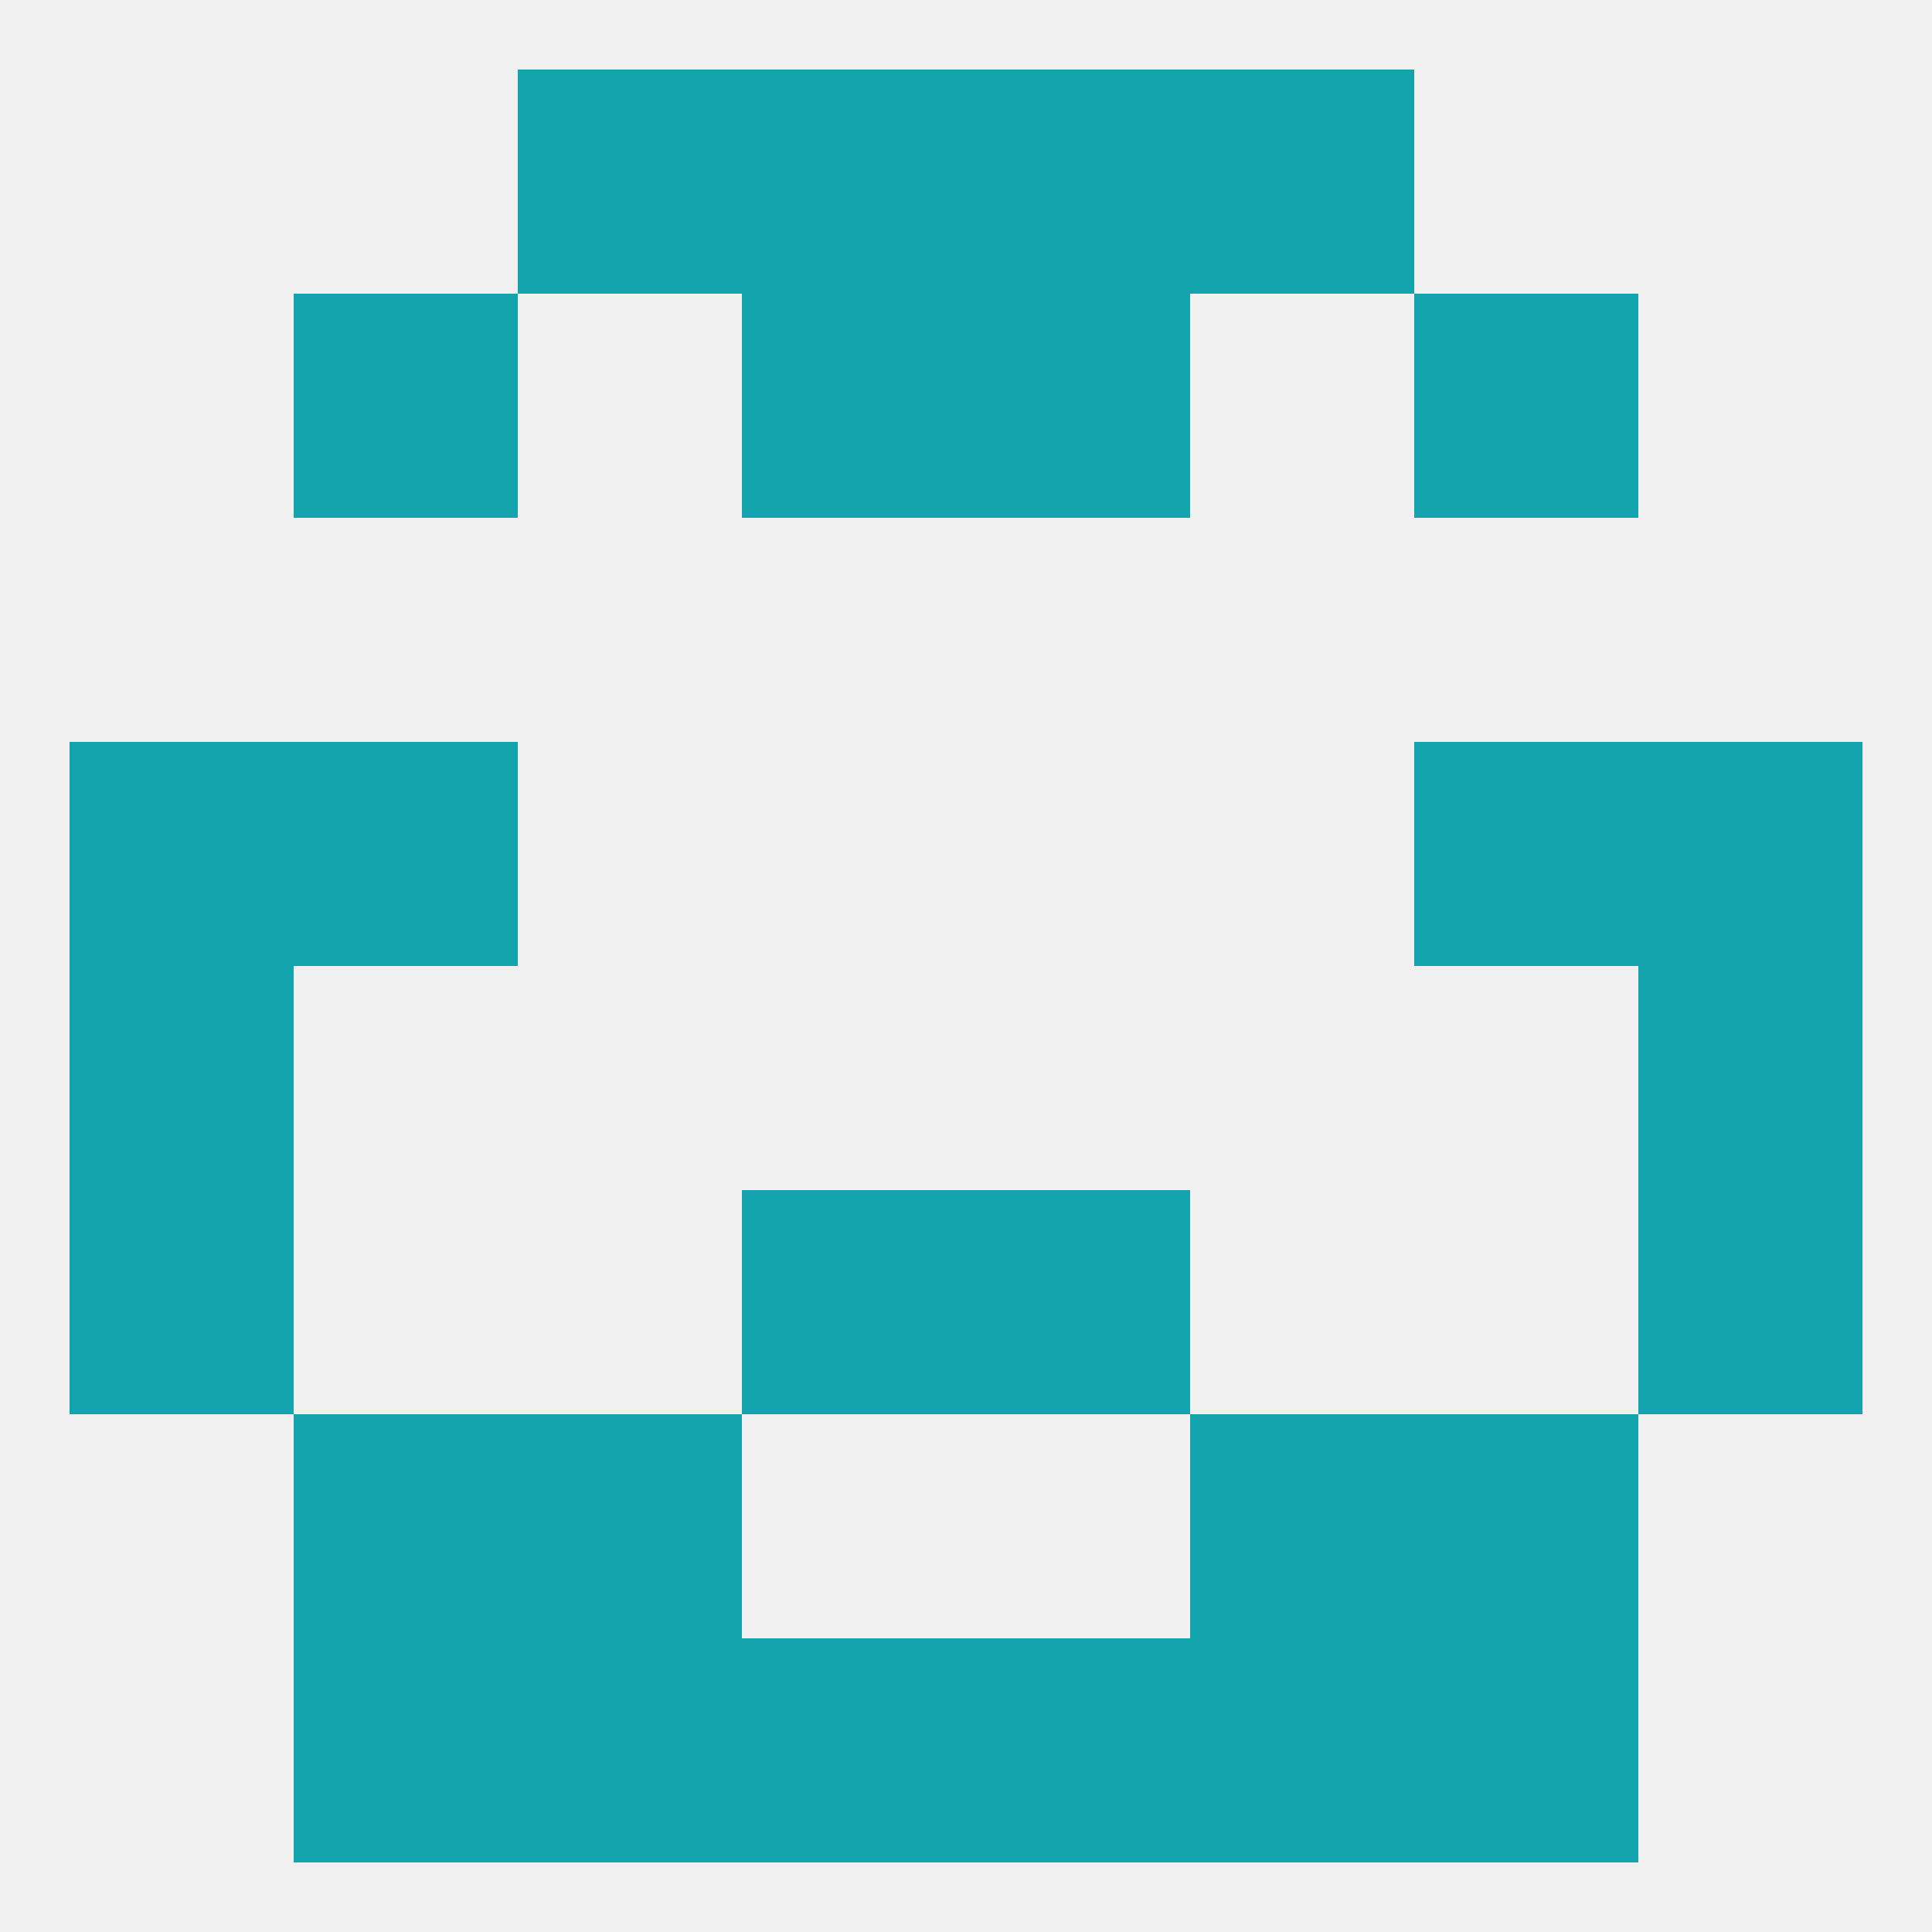 
<!--   <?xml version="1.0"?> -->
<svg version="1.1" baseprofile="full" xmlns="http://www.w3.org/2000/svg" xmlns:xlink="http://www.w3.org/1999/xlink" xmlns:ev="http://www.w3.org/2001/xml-events" width="250" height="250" viewBox="0 0 250 250" >
	<rect width="100%" height="100%" fill="rgba(240,240,240,255)"/>

	<rect x="9" y="125" width="29" height="29" fill="rgba(19,164,174,255)"/>
	<rect x="212" y="125" width="29" height="29" fill="rgba(19,164,174,255)"/>
	<rect x="38" y="96" width="29" height="29" fill="rgba(19,164,174,255)"/>
	<rect x="183" y="96" width="29" height="29" fill="rgba(19,164,174,255)"/>
	<rect x="9" y="96" width="29" height="29" fill="rgba(19,164,174,255)"/>
	<rect x="212" y="96" width="29" height="29" fill="rgba(19,164,174,255)"/>
	<rect x="9" y="154" width="29" height="29" fill="rgba(19,164,174,255)"/>
	<rect x="212" y="154" width="29" height="29" fill="rgba(19,164,174,255)"/>
	<rect x="96" y="154" width="29" height="29" fill="rgba(19,164,174,255)"/>
	<rect x="125" y="154" width="29" height="29" fill="rgba(19,164,174,255)"/>
	<rect x="67" y="183" width="29" height="29" fill="rgba(19,164,174,255)"/>
	<rect x="154" y="183" width="29" height="29" fill="rgba(19,164,174,255)"/>
	<rect x="38" y="183" width="29" height="29" fill="rgba(19,164,174,255)"/>
	<rect x="183" y="183" width="29" height="29" fill="rgba(19,164,174,255)"/>
	<rect x="96" y="9" width="29" height="29" fill="rgba(19,164,174,255)"/>
	<rect x="125" y="9" width="29" height="29" fill="rgba(19,164,174,255)"/>
	<rect x="67" y="9" width="29" height="29" fill="rgba(19,164,174,255)"/>
	<rect x="154" y="9" width="29" height="29" fill="rgba(19,164,174,255)"/>
	<rect x="154" y="212" width="29" height="29" fill="rgba(19,164,174,255)"/>
	<rect x="38" y="212" width="29" height="29" fill="rgba(19,164,174,255)"/>
	<rect x="183" y="212" width="29" height="29" fill="rgba(19,164,174,255)"/>
	<rect x="96" y="212" width="29" height="29" fill="rgba(19,164,174,255)"/>
	<rect x="125" y="212" width="29" height="29" fill="rgba(19,164,174,255)"/>
	<rect x="67" y="212" width="29" height="29" fill="rgba(19,164,174,255)"/>
	<rect x="125" y="38" width="29" height="29" fill="rgba(19,164,174,255)"/>
	<rect x="38" y="38" width="29" height="29" fill="rgba(19,164,174,255)"/>
	<rect x="183" y="38" width="29" height="29" fill="rgba(19,164,174,255)"/>
	<rect x="96" y="38" width="29" height="29" fill="rgba(19,164,174,255)"/>
</svg>